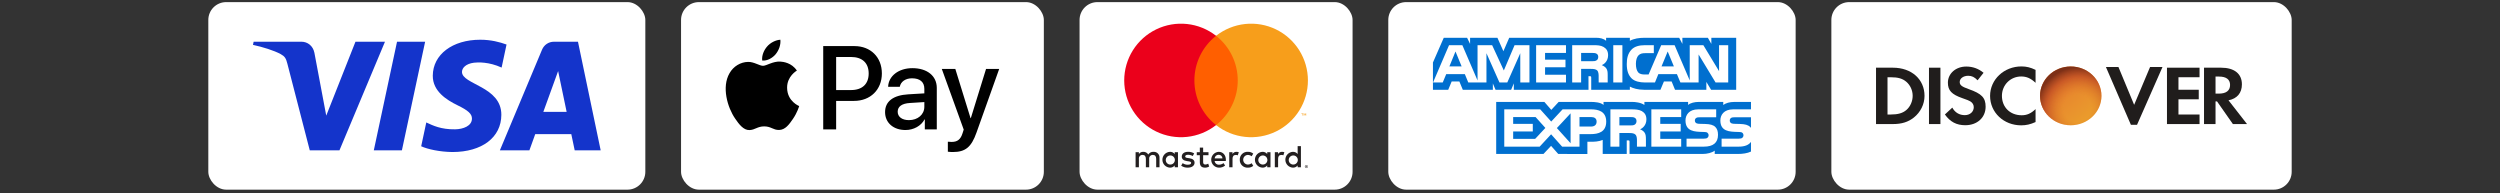 <svg xmlns="http://www.w3.org/2000/svg" fill="none" viewBox="0 0 401 31" height="31" width="401">
<rect x="0" y="0" width="401" height="31" fill="#333333" stroke="none"/>
<rect fill="white" rx="2.865" height="30.082" width="70.097" y="0.338" x="33.414"></rect>
<path fill="#1434CB" d="M68.191 6.692L64.465 24.111H59.958L63.684 6.692H68.191ZM87.151 17.94L89.523 11.398L90.888 17.94H87.151ZM92.181 24.111H96.348L92.707 6.692H88.864C87.997 6.692 87.267 7.194 86.944 7.968L80.181 24.111H84.915L85.854 21.51H91.635L92.181 24.111ZM80.416 18.424C80.436 13.827 74.061 13.572 74.103 11.518C74.117 10.894 74.713 10.229 76.014 10.059C76.66 9.976 78.44 9.909 80.459 10.839L81.248 7.143C80.164 6.751 78.769 6.373 77.033 6.373C72.578 6.373 69.444 8.74 69.419 12.131C69.39 14.639 71.657 16.038 73.362 16.873C75.12 17.727 75.709 18.274 75.7 19.037C75.688 20.206 74.299 20.723 73.005 20.743C70.738 20.778 69.424 20.13 68.376 19.642L67.558 23.461C68.613 23.943 70.556 24.363 72.569 24.385C77.305 24.385 80.402 22.046 80.416 18.424ZM61.751 6.692L54.449 24.111H49.686L46.092 10.209C45.874 9.354 45.684 9.04 45.022 8.679C43.938 8.09 42.149 7.54 40.576 7.197L40.683 6.692H48.351C49.328 6.692 50.207 7.342 50.43 8.467L52.329 18.548L57.017 6.692H61.751Z"></path>
<rect fill="white" rx="2.865" height="30.082" width="58.192" y="0.338" x="109.24"></rect>
<path fill="black" d="M124.417 8.695C123.903 9.304 123.081 9.784 122.258 9.715C122.155 8.893 122.558 8.019 123.029 7.479C123.543 6.853 124.443 6.408 125.171 6.373C125.257 7.23 124.923 8.07 124.417 8.695ZM125.163 9.878C123.972 9.809 122.952 10.555 122.387 10.555C121.813 10.555 120.947 9.912 120.005 9.929C118.779 9.947 117.64 10.641 117.014 11.746C115.729 13.957 116.68 17.23 117.922 19.029C118.531 19.921 119.259 20.897 120.219 20.863C121.127 20.829 121.487 20.272 122.584 20.272C123.689 20.272 124.006 20.863 124.966 20.846C125.96 20.829 126.585 19.955 127.194 19.064C127.888 18.053 128.171 17.067 128.188 17.016C128.171 16.999 126.268 16.27 126.251 14.077C126.234 12.243 127.751 11.369 127.819 11.318C126.962 10.049 125.626 9.912 125.163 9.878ZM132.044 7.393V20.752H134.117V16.185H136.988C139.61 16.185 141.452 14.385 141.452 11.78C141.452 9.175 139.644 7.393 137.056 7.393H132.044ZM134.117 9.141H136.508C138.307 9.141 139.336 10.101 139.336 11.789C139.336 13.477 138.307 14.445 136.499 14.445H134.117V9.141ZM145.24 20.855C146.542 20.855 147.75 20.195 148.299 19.149H148.341V20.752H150.261V14.102C150.261 12.174 148.718 10.932 146.345 10.932C144.143 10.932 142.515 12.192 142.455 13.922H144.323C144.477 13.1 145.24 12.56 146.285 12.56C147.553 12.56 148.264 13.151 148.264 14.239V14.976L145.677 15.131C143.269 15.276 141.966 16.262 141.966 17.976C141.966 19.706 143.312 20.855 145.24 20.855ZM145.797 19.269C144.691 19.269 143.989 18.738 143.989 17.924C143.989 17.084 144.665 16.596 145.959 16.519L148.264 16.373V17.127C148.264 18.378 147.202 19.269 145.797 19.269ZM152.823 24.385C154.845 24.385 155.796 23.614 156.627 21.274L160.269 11.06H158.161L155.719 18.952H155.676L153.234 11.06H151.066L154.58 20.786L154.391 21.377C154.074 22.38 153.56 22.765 152.643 22.765C152.48 22.765 152.163 22.748 152.035 22.731V24.334C152.155 24.368 152.669 24.385 152.823 24.385Z"></path>
<rect fill="white" rx="2.865" height="30.082" width="43.79" y="0.338" x="173.162"></rect>
<path fill="#FF5F00" d="M199.041 5.744H191.074V20.062H199.041V5.744Z"></path>
<path fill="#EB001B" d="M191.58 12.903C191.579 11.524 191.891 10.163 192.494 8.923C193.096 7.683 193.973 6.596 195.058 5.745C193.714 4.689 192.101 4.032 190.402 3.85C188.704 3.667 186.988 3.967 185.451 4.713C183.914 5.46 182.619 6.624 181.712 8.072C180.806 9.521 180.325 11.195 180.325 12.903C180.325 14.612 180.806 16.286 181.712 17.734C182.619 19.183 183.914 20.347 185.451 21.093C186.988 21.84 188.704 22.139 190.402 21.957C192.101 21.775 193.714 21.118 195.058 20.062C193.973 19.211 193.096 18.124 192.494 16.884C191.891 15.643 191.579 14.282 191.58 12.903Z"></path>
<path fill="#F79E1B" d="M209.79 12.903C209.79 14.612 209.309 16.286 208.403 17.734C207.496 19.183 206.201 20.347 204.664 21.093C203.127 21.84 201.411 22.139 199.713 21.957C198.014 21.775 196.401 21.118 195.057 20.062C196.141 19.21 197.017 18.123 197.62 16.883C198.222 15.643 198.535 14.282 198.535 12.903C198.535 11.525 198.222 10.164 197.62 8.924C197.017 7.684 196.141 6.597 195.057 5.744C196.401 4.689 198.014 4.032 199.713 3.85C201.411 3.667 203.127 3.967 204.664 4.713C206.201 5.46 207.496 6.624 208.403 8.072C209.309 9.521 209.79 11.195 209.79 12.903Z"></path>
<path fill="#F79E1B" d="M208.921 18.546V18.252H209.04V18.193H208.739V18.252H208.857V18.546H208.921ZM209.506 18.546V18.192H209.413L209.307 18.435L209.201 18.192H209.109V18.546H209.174V18.279L209.274 18.509H209.341L209.441 18.278V18.546H209.506Z"></path>
<path fill="#231F20" d="M185.983 26.83V25.313C185.992 25.185 185.973 25.057 185.929 24.937C185.884 24.817 185.815 24.708 185.725 24.617C185.635 24.526 185.526 24.456 185.407 24.41C185.287 24.364 185.159 24.344 185.032 24.352C184.865 24.341 184.698 24.375 184.548 24.451C184.399 24.526 184.272 24.641 184.182 24.782C184.1 24.645 183.982 24.533 183.842 24.457C183.701 24.381 183.542 24.345 183.383 24.352C183.244 24.345 183.105 24.374 182.981 24.437C182.857 24.5 182.751 24.595 182.675 24.711V24.413H182.149V26.83H182.68V25.49C182.668 25.407 182.675 25.323 182.7 25.243C182.725 25.164 182.767 25.09 182.824 25.029C182.881 24.968 182.95 24.919 183.027 24.888C183.105 24.857 183.188 24.843 183.272 24.848C183.621 24.848 183.798 25.075 183.798 25.485V26.83H184.329V25.49C184.318 25.407 184.326 25.323 184.351 25.244C184.376 25.165 184.418 25.092 184.475 25.031C184.531 24.97 184.6 24.922 184.677 24.89C184.754 24.858 184.837 24.844 184.921 24.848C185.28 24.848 185.452 25.075 185.452 25.485V26.83H185.983ZM193.843 24.413H192.983V23.679H192.452V24.413H191.961V24.893H192.452V25.996C192.452 26.557 192.669 26.891 193.292 26.891C193.524 26.892 193.752 26.827 193.949 26.704L193.797 26.254C193.656 26.338 193.496 26.385 193.332 26.39C193.069 26.39 192.983 26.228 192.983 25.986V24.893H193.843V24.413ZM198.329 24.352C198.201 24.348 198.074 24.379 197.962 24.441C197.85 24.504 197.757 24.595 197.692 24.706V24.413H197.171V26.83H197.697V25.475C197.697 25.075 197.869 24.853 198.213 24.853C198.326 24.851 198.437 24.872 198.542 24.913L198.704 24.418C198.583 24.375 198.457 24.352 198.329 24.352ZM191.547 24.605C191.249 24.428 190.906 24.34 190.56 24.352C189.948 24.352 189.554 24.645 189.554 25.126C189.554 25.52 189.847 25.763 190.388 25.839L190.636 25.874C190.924 25.915 191.061 25.991 191.061 26.127C191.061 26.314 190.869 26.421 190.51 26.421C190.221 26.429 189.937 26.34 189.705 26.168L189.458 26.577C189.764 26.791 190.131 26.901 190.505 26.891C191.203 26.891 191.607 26.562 191.607 26.102C191.607 25.677 191.289 25.454 190.763 25.379L190.515 25.343C190.287 25.313 190.105 25.267 190.105 25.106C190.105 24.928 190.277 24.822 190.565 24.822C190.83 24.826 191.089 24.898 191.319 25.03L191.547 24.605ZM205.638 24.352C205.51 24.348 205.383 24.379 205.271 24.441C205.159 24.504 205.065 24.595 205.001 24.706V24.413H204.48V26.83H205.006V25.475C205.006 25.075 205.178 24.853 205.522 24.853C205.634 24.851 205.746 24.872 205.851 24.913L206.012 24.418C205.892 24.375 205.766 24.352 205.638 24.352ZM198.86 25.621C198.853 25.792 198.882 25.962 198.945 26.12C199.007 26.279 199.102 26.422 199.224 26.542C199.345 26.662 199.491 26.755 199.65 26.815C199.81 26.875 199.98 26.901 200.15 26.891C200.466 26.907 200.776 26.804 201.02 26.603L200.767 26.178C200.585 26.317 200.364 26.393 200.135 26.395C199.938 26.383 199.753 26.297 199.617 26.153C199.482 26.009 199.407 25.819 199.407 25.622C199.407 25.424 199.482 25.234 199.617 25.09C199.753 24.946 199.938 24.86 200.135 24.848C200.364 24.85 200.585 24.927 200.767 25.065L201.02 24.64C200.776 24.439 200.466 24.336 200.15 24.352C199.98 24.342 199.81 24.368 199.65 24.428C199.491 24.488 199.345 24.581 199.224 24.701C199.103 24.82 199.007 24.964 198.945 25.123C198.882 25.281 198.853 25.451 198.86 25.621ZM203.787 25.621V24.413H203.261V24.706C203.171 24.59 203.055 24.498 202.922 24.436C202.789 24.375 202.643 24.346 202.497 24.352C202.171 24.368 201.864 24.509 201.639 24.745C201.414 24.981 201.288 25.295 201.288 25.622C201.288 25.948 201.414 26.262 201.639 26.498C201.864 26.734 202.171 26.875 202.497 26.891C202.643 26.897 202.789 26.868 202.922 26.807C203.055 26.745 203.171 26.653 203.261 26.537V26.83H203.787V25.621ZM201.829 25.621C201.838 25.479 201.887 25.342 201.973 25.227C202.058 25.112 202.175 25.025 202.309 24.976C202.443 24.927 202.589 24.918 202.728 24.951C202.867 24.983 202.993 25.056 203.092 25.16C203.19 25.263 203.256 25.394 203.281 25.534C203.306 25.675 203.29 25.82 203.233 25.951C203.177 26.083 203.084 26.195 202.965 26.274C202.845 26.352 202.706 26.395 202.563 26.395C202.463 26.397 202.363 26.377 202.271 26.338C202.179 26.299 202.096 26.242 202.027 26.169C201.958 26.096 201.905 26.01 201.871 25.916C201.837 25.822 201.823 25.721 201.829 25.621ZM195.482 24.352C195.154 24.369 194.845 24.513 194.621 24.753C194.396 24.993 194.273 25.31 194.278 25.639C194.283 25.967 194.414 26.281 194.645 26.515C194.876 26.748 195.189 26.883 195.517 26.891C195.878 26.904 196.231 26.783 196.508 26.552L196.25 26.163C196.051 26.323 195.803 26.412 195.547 26.416C195.374 26.43 195.201 26.377 195.066 26.266C194.931 26.156 194.844 25.997 194.824 25.824H196.62C196.625 25.758 196.63 25.692 196.63 25.621C196.625 24.868 196.159 24.352 195.482 24.352ZM195.472 24.822C195.63 24.819 195.784 24.879 195.899 24.989C196.013 25.099 196.08 25.25 196.084 25.409H194.829C194.838 25.247 194.911 25.095 195.031 24.985C195.151 24.875 195.309 24.817 195.472 24.822ZM208.668 25.621V23.442H208.142V24.706C208.052 24.59 207.936 24.498 207.803 24.436C207.67 24.375 207.524 24.346 207.378 24.352C207.052 24.368 206.745 24.509 206.52 24.745C206.295 24.981 206.169 25.295 206.169 25.622C206.169 25.948 206.295 26.262 206.52 26.498C206.745 26.734 207.052 26.875 207.378 26.891C207.524 26.897 207.67 26.868 207.803 26.807C207.936 26.745 208.052 26.653 208.142 26.537V26.83H208.668V25.621ZM209.545 26.48C209.577 26.48 209.61 26.486 209.64 26.499C209.669 26.511 209.695 26.528 209.718 26.55C209.74 26.572 209.758 26.598 209.77 26.627C209.783 26.656 209.789 26.688 209.789 26.72C209.789 26.752 209.783 26.784 209.77 26.813C209.758 26.842 209.74 26.868 209.718 26.89C209.695 26.912 209.669 26.929 209.64 26.941C209.61 26.954 209.577 26.961 209.545 26.961C209.497 26.961 209.449 26.947 209.409 26.921C209.369 26.895 209.337 26.858 209.318 26.813C209.305 26.784 209.299 26.752 209.299 26.72C209.299 26.688 209.305 26.656 209.318 26.627C209.33 26.598 209.348 26.572 209.37 26.55C209.392 26.528 209.419 26.511 209.448 26.499C209.479 26.486 209.512 26.48 209.545 26.48ZM209.545 26.908C209.57 26.908 209.594 26.903 209.617 26.893C209.639 26.883 209.659 26.87 209.676 26.853C209.711 26.817 209.731 26.77 209.731 26.72C209.731 26.671 209.711 26.623 209.676 26.588C209.659 26.571 209.639 26.557 209.617 26.548C209.594 26.538 209.57 26.533 209.545 26.534C209.519 26.533 209.494 26.538 209.471 26.548C209.449 26.557 209.428 26.571 209.411 26.588C209.376 26.623 209.357 26.671 209.357 26.72C209.357 26.77 209.376 26.817 209.411 26.853C209.428 26.87 209.449 26.884 209.471 26.893C209.494 26.903 209.519 26.908 209.545 26.908ZM209.559 26.608C209.583 26.606 209.606 26.613 209.625 26.627C209.633 26.633 209.639 26.641 209.643 26.65C209.647 26.659 209.649 26.669 209.648 26.679C209.649 26.688 209.647 26.696 209.644 26.704C209.641 26.712 209.636 26.719 209.63 26.725C209.615 26.738 209.597 26.745 209.577 26.747L209.65 26.831H209.593L209.525 26.747H209.504V26.831H209.456V26.608H209.559ZM209.504 26.65V26.709H209.558C209.569 26.71 209.579 26.707 209.588 26.702C209.592 26.699 209.595 26.696 209.597 26.692C209.599 26.688 209.6 26.683 209.6 26.679C209.6 26.675 209.599 26.67 209.597 26.666C209.595 26.663 209.592 26.659 209.588 26.657C209.579 26.652 209.569 26.649 209.558 26.65H209.504ZM206.71 25.621C206.719 25.479 206.768 25.342 206.854 25.227C206.939 25.112 207.056 25.025 207.19 24.976C207.324 24.927 207.47 24.918 207.609 24.951C207.748 24.983 207.874 25.056 207.973 25.16C208.071 25.264 208.137 25.394 208.162 25.534C208.187 25.675 208.171 25.82 208.114 25.951C208.058 26.083 207.965 26.195 207.845 26.274C207.726 26.352 207.587 26.395 207.444 26.395C207.344 26.397 207.244 26.377 207.152 26.338C207.06 26.299 206.977 26.242 206.908 26.169C206.839 26.096 206.786 26.01 206.752 25.916C206.718 25.822 206.704 25.721 206.71 25.621ZM188.947 25.621V24.413H188.421V24.706C188.331 24.59 188.215 24.498 188.082 24.436C187.949 24.375 187.803 24.346 187.657 24.352C187.331 24.368 187.024 24.509 186.799 24.745C186.574 24.981 186.448 25.295 186.448 25.622C186.448 25.948 186.574 26.262 186.799 26.498C187.024 26.734 187.331 26.875 187.657 26.891C187.803 26.897 187.949 26.868 188.082 26.807C188.215 26.745 188.331 26.653 188.421 26.537V26.83H188.947V25.621ZM186.989 25.621C186.997 25.479 187.047 25.342 187.132 25.227C187.218 25.112 187.334 25.025 187.469 24.976C187.603 24.927 187.748 24.918 187.888 24.951C188.027 24.983 188.153 25.056 188.251 25.16C188.35 25.264 188.416 25.394 188.441 25.534C188.466 25.675 188.449 25.82 188.393 25.951C188.337 26.083 188.243 26.195 188.124 26.274C188.005 26.353 187.866 26.395 187.723 26.395C187.622 26.397 187.523 26.377 187.431 26.338C187.339 26.299 187.255 26.242 187.186 26.169C187.118 26.096 187.064 26.01 187.03 25.916C186.997 25.822 186.983 25.721 186.989 25.621Z"></path>
<rect fill="white" rx="2.865" height="30.082" width="65.339" y="0.338" x="222.682"></rect>
<path fill="#006FCF" d="M233.461 8.26L234.443 10.645H232.485L233.461 8.26Z"></path>
<path fill="#006FCF" d="M256.063 9.695C255.866 9.814 255.633 9.818 255.353 9.818H253.612V8.49H255.377C255.627 8.49 255.888 8.501 256.057 8.598C256.243 8.685 256.358 8.87 256.358 9.127C256.358 9.388 256.249 9.598 256.063 9.695Z"></path>
<path fill="#006FCF" d="M267.497 8.26L268.489 10.645H266.51L267.497 8.26Z"></path>
<path fill="#006FCF" d="M229.844 14.4H232.294L232.846 13.072H234.083L234.634 14.4H239.454V13.384L239.885 14.404H242.387L242.817 13.369V14.4H254.797L254.791 12.219H255.023C255.185 12.225 255.233 12.24 255.233 12.507V14.4H261.429V13.892C261.928 14.159 262.706 14.4 263.728 14.4H266.335L266.893 13.072H268.13L268.675 14.4H273.698V13.138L274.459 14.4H278.484V6.059H274.5V7.044L273.942 6.059H269.855V7.044L269.343 6.059H263.821C262.897 6.059 262.085 6.187 261.429 6.546V6.059H257.618V6.546C257.201 6.176 256.632 6.059 255.999 6.059H242.079L241.145 8.213L240.186 6.059H235.801V7.044L235.32 6.059H231.58L229.844 10.025V14.4ZM251.184 13.225H246.394V7.245H251.184V8.49H247.828V9.568H251.104V10.794H247.828V11.988H251.184V13.225ZM243.856 13.225H245.325V7.245H242.938L241.214 11.302L239.338 7.245H236.998V12.907L234.559 7.245H232.428L229.861 13.225H231.418L231.975 11.891H234.96L235.511 13.225H238.427V8.537L240.512 13.225H241.771L243.85 8.541L243.856 13.225ZM257.938 8.855C257.938 9.809 257.299 10.301 256.927 10.449C257.241 10.568 257.509 10.779 257.637 10.953C257.839 11.251 257.874 11.516 257.874 12.05V13.225H256.428L256.422 12.471C256.422 12.434 256.423 12.396 256.423 12.357C256.426 12.009 256.43 11.564 256.196 11.306C255.986 11.095 255.667 11.05 255.151 11.05H253.612V13.225H252.178V7.245H255.476C256.209 7.245 256.749 7.264 257.212 7.531C257.666 7.798 257.938 8.188 257.938 8.855ZM260.232 13.225H258.769V7.245H260.232V13.225ZM277.206 13.225H275.174L272.456 8.736V13.225H269.536L268.978 11.891H265.999L265.458 13.225H263.78C263.083 13.225 262.201 13.072 261.701 12.564C261.197 12.056 260.935 11.368 260.935 10.28C260.935 9.394 261.091 8.583 261.708 7.942C262.171 7.465 262.897 7.245 263.885 7.245H265.273V8.526H263.914C263.391 8.526 263.096 8.604 262.811 8.88C262.567 9.132 262.399 9.608 262.399 10.235C262.399 10.876 262.527 11.338 262.793 11.64C263.014 11.876 263.415 11.948 263.792 11.948H264.436L266.457 7.245H268.606L271.033 12.902V7.245H273.217L275.737 11.41V7.245H277.206V13.225Z" clip-rule="evenodd" fill-rule="evenodd"></path>
<path fill="#006FCF" d="M261.492 20.119C261.771 20.119 262.009 20.11 262.2 19.996C262.386 19.884 262.497 19.678 262.497 19.422C262.497 19.166 262.386 18.981 262.2 18.884C262.027 18.781 261.771 18.776 261.516 18.776H259.751V20.119H261.492Z"></path>
<path fill="#006FCF" d="M249.721 20.54L251.922 22.977V18.18L249.721 20.54Z"></path>
<path fill="#006FCF" d="M242.712 22.274H246.237L247.875 20.519L246.307 18.776H242.712V19.863H245.86V21.084H242.712V22.274Z"></path>
<path fill="#006FCF" d="M253.351 20.299H255.204C255.755 20.299 256.097 20.027 256.097 19.509C256.097 18.986 255.738 18.776 255.22 18.776H253.351V20.299Z"></path>
<path fill="#006FCF" d="M280.858 22.755C280.51 23.263 279.831 23.521 278.913 23.521H276.144V22.238H278.901C279.175 22.238 279.366 22.202 279.482 22.09C279.582 21.997 279.651 21.863 279.651 21.7C279.651 21.525 279.582 21.387 279.476 21.304C279.372 21.213 279.221 21.171 278.971 21.171C278.883 21.168 278.793 21.166 278.703 21.163C277.412 21.128 275.945 21.089 275.945 19.32C275.945 18.452 276.498 17.539 278.002 17.539H280.858V16.348H278.205C277.404 16.348 276.822 16.54 276.41 16.837V16.348H272.485C271.857 16.348 271.121 16.503 270.772 16.837V16.348H263.763V16.837C263.205 16.436 262.264 16.348 261.829 16.348H257.206V16.837C256.765 16.411 255.783 16.348 255.185 16.348H250.011L248.827 17.626L247.718 16.348H239.989V24.695H247.573L248.793 23.398L249.942 24.695L254.617 24.7V22.736H255.076C255.696 22.746 256.428 22.721 257.073 22.443V24.695H260.929V22.52H261.115C261.353 22.52 261.376 22.53 261.376 22.766V24.695H273.089C273.833 24.695 274.61 24.505 275.04 24.161V24.695H278.756C279.529 24.695 280.284 24.587 280.858 24.31V22.755ZM275.139 20.366C275.418 20.654 275.568 21.017 275.568 21.633C275.568 22.92 274.761 23.521 273.315 23.521H270.522V22.238H273.304C273.576 22.238 273.769 22.202 273.89 22.09C273.988 21.997 274.059 21.863 274.059 21.7C274.059 21.525 273.982 21.387 273.884 21.304C273.774 21.213 273.623 21.171 273.373 21.171C273.286 21.168 273.196 21.166 273.106 21.163C271.82 21.128 270.353 21.089 270.353 19.32C270.353 18.452 270.9 17.539 272.403 17.539H275.278V18.812H272.648C272.387 18.812 272.217 18.822 272.073 18.92C271.916 19.017 271.858 19.16 271.858 19.35C271.858 19.576 271.991 19.73 272.171 19.796C272.323 19.848 272.485 19.864 272.73 19.864L273.501 19.884C274.28 19.903 274.814 20.038 275.139 20.366ZM263.066 20.741C263.386 20.858 263.646 21.069 263.769 21.243C263.971 21.535 264.001 21.807 264.006 22.335V23.521H262.567V22.772C262.567 22.736 262.567 22.699 262.568 22.66C262.571 22.308 262.575 21.852 262.335 21.601C262.125 21.387 261.806 21.336 261.283 21.336H259.751V23.521H258.31V17.538H261.62C262.346 17.538 262.875 17.57 263.346 17.821C263.798 18.093 264.083 18.467 264.083 19.149C264.083 20.104 263.444 20.591 263.066 20.741ZM264.878 17.538H269.663V18.776H266.306V19.863H269.581V21.084H266.306V22.274L269.663 22.279V23.521H264.878V17.538ZM257.637 19.509C257.637 21.171 256.393 21.514 255.14 21.514H253.351V23.521H250.564L248.798 21.54L246.963 23.521H241.284V17.538H247.051L248.815 19.499L250.639 17.538H255.22C256.358 17.538 257.637 17.852 257.637 19.509Z" clip-rule="evenodd" fill-rule="evenodd"></path>
<path fill="#006FCF" d="M278.245 18.811H280.858V20.514C280.856 20.511 280.854 20.508 280.851 20.505L280.844 20.495L280.84 20.49C280.807 20.447 280.774 20.404 280.725 20.366C280.406 20.038 279.883 19.903 279.099 19.884L278.322 19.863C278.083 19.863 277.92 19.848 277.769 19.796C277.583 19.729 277.455 19.576 277.455 19.35C277.455 19.16 277.514 19.016 277.665 18.919C277.811 18.821 277.984 18.811 278.245 18.811Z"></path>
<rect fill="white" rx="2.865" height="30.082" width="73.835" y="0.338" x="293.751"></rect>
<path fill="#201D1C" d="M305.777 17.648C305.191 18.149 304.445 18.368 303.252 18.368H302.757V12.39H303.252C304.445 12.39 305.162 12.594 305.777 13.12C306.411 13.663 306.792 14.502 306.792 15.369C306.792 16.24 306.411 17.108 305.777 17.648ZM303.622 10.858H300.914V19.9H303.605C305.037 19.9 306.071 19.574 306.978 18.854C308.054 18.002 308.693 16.715 308.693 15.382C308.693 12.712 306.609 10.858 303.622 10.858Z" clip-rule="evenodd" fill-rule="evenodd"></path>
<path fill="#201D1C" d="M309.409 10.858H311.245V19.9H309.409V10.858Z" clip-rule="evenodd" fill-rule="evenodd"></path>
<path fill="#201D1C" d="M315.771 14.29C314.663 13.901 314.339 13.642 314.339 13.153C314.339 12.585 314.917 12.154 315.714 12.154C316.265 12.154 316.72 12.366 317.204 12.882L318.163 11.678C317.371 11.011 316.423 10.674 315.389 10.674C313.717 10.674 312.442 11.787 312.442 13.259C312.442 14.509 313.035 15.143 314.764 15.745C315.487 15.986 315.854 16.15 316.04 16.261C316.409 16.489 316.592 16.816 316.592 17.193C316.592 17.928 315.983 18.469 315.16 18.469C314.283 18.469 313.574 18.049 313.149 17.261L311.961 18.362C312.811 19.553 313.829 20.085 315.232 20.085C317.145 20.085 318.493 18.859 318.493 17.114C318.493 15.675 317.867 15.023 315.771 14.29Z" clip-rule="evenodd" fill-rule="evenodd"></path>
<path fill="#201D1C" d="M319.209 15.383C319.209 18.042 321.39 20.103 324.198 20.103C324.99 20.103 325.669 19.953 326.504 19.576V17.498C325.766 18.208 325.117 18.488 324.279 18.488C322.423 18.488 321.109 17.204 321.109 15.371C321.109 13.639 322.466 12.267 324.198 12.267C325.072 12.267 325.74 12.563 326.504 13.284V11.208C325.697 10.817 325.034 10.655 324.236 10.655C321.444 10.655 319.209 12.756 319.209 15.383Z" clip-rule="evenodd" fill-rule="evenodd"></path>
<path fill="url(#paint0_linear_3200_532)" d="M337.072 15.38C337.072 17.983 334.868 20.093 332.146 20.093C329.425 20.093 327.22 17.983 327.22 15.38C327.22 12.776 329.425 10.665 332.146 10.665C334.868 10.665 337.072 12.776 337.072 15.38Z" clip-rule="evenodd" fill-rule="evenodd"></path>
<path fill="url(#paint1_radial_3200_532)" d="M337.072 15.38C337.072 17.983 334.868 20.093 332.146 20.093C329.425 20.093 327.22 17.983 327.22 15.38C327.22 12.776 329.425 10.665 332.146 10.665C334.868 10.665 337.072 12.776 337.072 15.38Z" clip-rule="evenodd" fill-rule="evenodd"></path>
<path fill="#201D1C" d="M342.317 16.815L339.797 10.744H337.788L341.794 20.014H342.782L346.866 10.744H344.872L342.317 16.815Z" clip-rule="evenodd" fill-rule="evenodd"></path>
<path fill="#201D1C" d="M347.582 19.9H352.807V18.368H349.425V15.927H352.679V14.396H349.425V12.389H352.807V10.858H347.582V19.9Z" clip-rule="evenodd" fill-rule="evenodd"></path>
<path fill="#201D1C" d="M355.906 15.016H355.371V12.281H355.936C357.088 12.281 357.704 12.743 357.704 13.624C357.704 14.529 357.088 15.016 355.906 15.016ZM359.602 13.526C359.602 11.833 358.388 10.858 356.261 10.858H353.524V19.9H355.371V16.265H355.611L358.157 19.9H360.424L357.451 16.089C358.84 15.818 359.602 14.91 359.602 13.526Z" clip-rule="evenodd" fill-rule="evenodd"></path>
<defs>
<linearGradient gradientUnits="userSpaceOnUse" y2="18.96" x2="335.255" y1="11.556" x1="329.124" id="paint0_linear_3200_532">
<stop stop-color="#E6772F"></stop>
<stop stop-color="#EA9D2C" offset="1"></stop>
</linearGradient>
<radialGradient gradientTransform="translate(333.231 17.34) rotate(-128.1) scale(6.468 6.759)" gradientUnits="userSpaceOnUse" r="1" cy="0" cx="0" id="paint1_radial_3200_532">
<stop stop-opacity="0" stop-color="#EA9D2C"></stop>
<stop stop-opacity="0" stop-color="#DF7624" offset="0.328"></stop>
<stop stop-opacity="0.75" stop-color="#BF4B23" offset="0.76"></stop>
<stop stop-color="#7D3017" offset="1"></stop>
</radialGradient>
</defs>
</svg>
